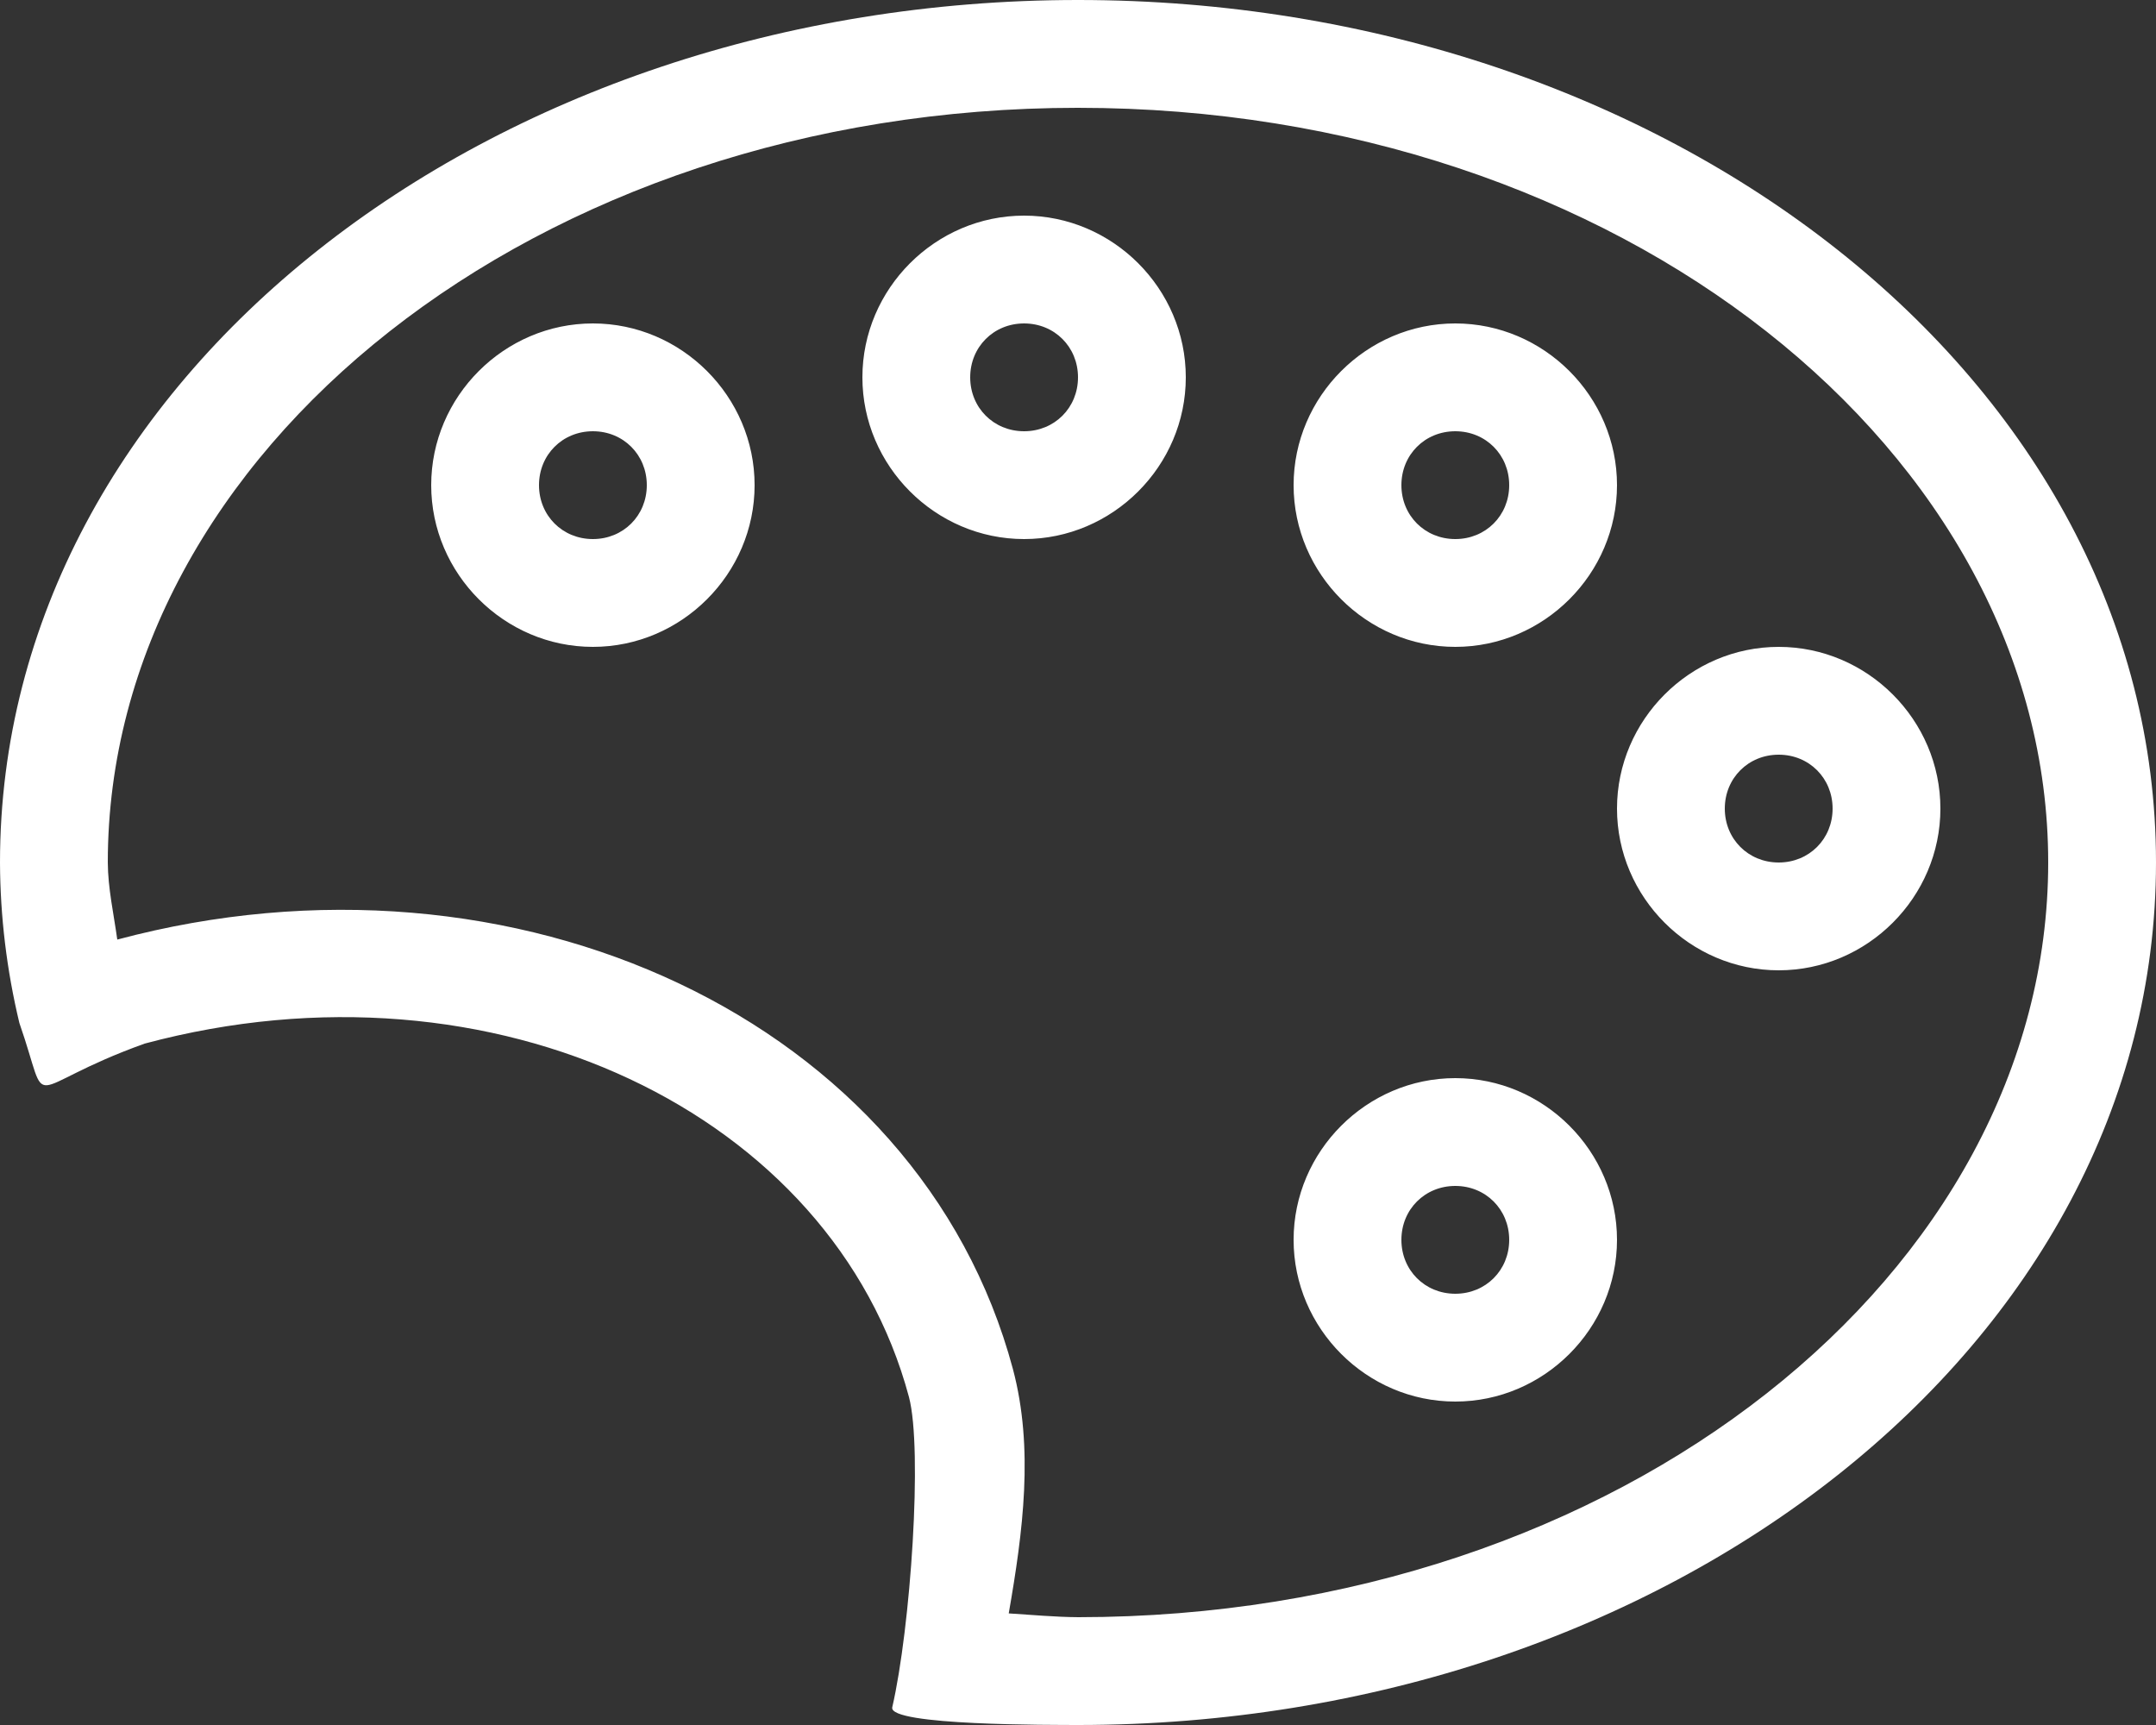 <?xml version="1.0" encoding="UTF-8"?> <svg xmlns="http://www.w3.org/2000/svg" xmlns:xlink="http://www.w3.org/1999/xlink" xmlns:xodm="http://www.corel.com/coreldraw/odm/2003" xml:space="preserve" width="2500px" height="2000px" version="1.1" style="shape-rendering:geometricPrecision; text-rendering:geometricPrecision; image-rendering:optimizeQuality; fill-rule:evenodd; clip-rule:evenodd" viewBox="0 0 2500 2000"><rect x="0" y="0" width="2500" height="2000" fill="#333333" stroke="none"/> <defs> <style type="text/css"> .fil0 {fill:white;fill-rule:nonzero} </style> </defs> <g id="Слой_x0020_1">  <path class="fil0" d="M1250 0c-682.5,0 -1250,439.45 -1250,1000 0,0.04 0,0.09 0,0.12 0,0.04 0,0.09 0,0.13 0.27,62.36 7.79,124.66 22.46,185.79 37.65,108.15 -0.66,76.42 145.27,23.93 405.82,-108.69 798.32,81.48 886.23,409.66 16.19,61.02 1.83,268.19 -19.34,359.82 -4.96,21.45 187.81,20.39 214.89,20.55 0.08,0 0.17,0 0.25,0 0.07,0 0.16,0 0.24,0 682.5,0 1250,-439.45 1250,-1000 0,-560.55 -567.5,-1000 -1250,-1000zm0 125c629.17,0 1125,400.02 1125,875 0,474.85 -495.58,874.79 -1124.51,875 -27.02,-0.16 -53.9,-2.72 -80.81,-4.39 16.59,-94.98 29.26,-191.32 4.88,-283.21 -108.53,-405.15 -577.7,-621.23 -1038.57,-498.04 -4.12,-29.88 -10.86,-59.55 -10.99,-89.6 0.17,-474.88 495.94,-874.76 1125,-874.76zm-62.5 125c-102.81,0 -187.5,84.69 -187.5,187.5 0,102.81 84.69,187.5 187.5,187.5 102.81,0 187.5,-84.69 187.5,-187.5 0,-102.81 -84.69,-187.5 -187.5,-187.5zm-500 125c-102.81,0 -187.5,84.69 -187.5,187.5 0,102.81 84.69,187.5 187.5,187.5 102.81,0 187.5,-84.69 187.5,-187.5 0,-102.81 -84.69,-187.5 -187.5,-187.5zm500 0c35.26,0 62.5,27.24 62.5,62.5 0,35.26 -27.24,62.5 -62.5,62.5 -35.26,0 -62.5,-27.24 -62.5,-62.5 0,-35.26 27.24,-62.5 62.5,-62.5zm500 0c-102.81,0 -187.5,84.69 -187.5,187.5 0,102.81 84.69,187.5 187.5,187.5 102.81,0 187.5,-84.69 187.5,-187.5 0,-102.81 -84.69,-187.5 -187.5,-187.5zm-1000 125c35.26,0 62.5,27.24 62.5,62.5 0,35.26 -27.24,62.5 -62.5,62.5 -35.26,0 -62.5,-27.24 -62.5,-62.5 0,-35.26 27.24,-62.5 62.5,-62.5zm1000 0c35.26,0 62.5,27.24 62.5,62.5 0,35.26 -27.24,62.5 -62.5,62.5 -35.26,0 -62.5,-27.24 -62.5,-62.5 0,-35.26 27.24,-62.5 62.5,-62.5zm375 250c-102.81,0 -187.5,84.69 -187.5,187.5 0,102.81 84.69,187.5 187.5,187.5 102.81,0 187.5,-84.69 187.5,-187.5 0,-102.81 -84.69,-187.5 -187.5,-187.5zm0 125c35.26,0 62.5,27.24 62.5,62.5 0,35.26 -27.24,62.5 -62.5,62.5 -35.26,0 -62.5,-27.24 -62.5,-62.5 0,-35.26 27.24,-62.5 62.5,-62.5zm-375 375c-102.81,0 -187.5,84.69 -187.5,187.5 0,102.81 84.69,187.5 187.5,187.5 102.81,0 187.5,-84.69 187.5,-187.5 0,-102.81 -84.69,-187.5 -187.5,-187.5zm0 125c35.26,0 62.5,27.24 62.5,62.5 0,35.26 -27.24,62.5 -62.5,62.5 -35.26,0 -62.5,-27.24 -62.5,-62.5 0,-35.26 27.24,-62.5 62.5,-62.5z"></path> </g> </svg> 
